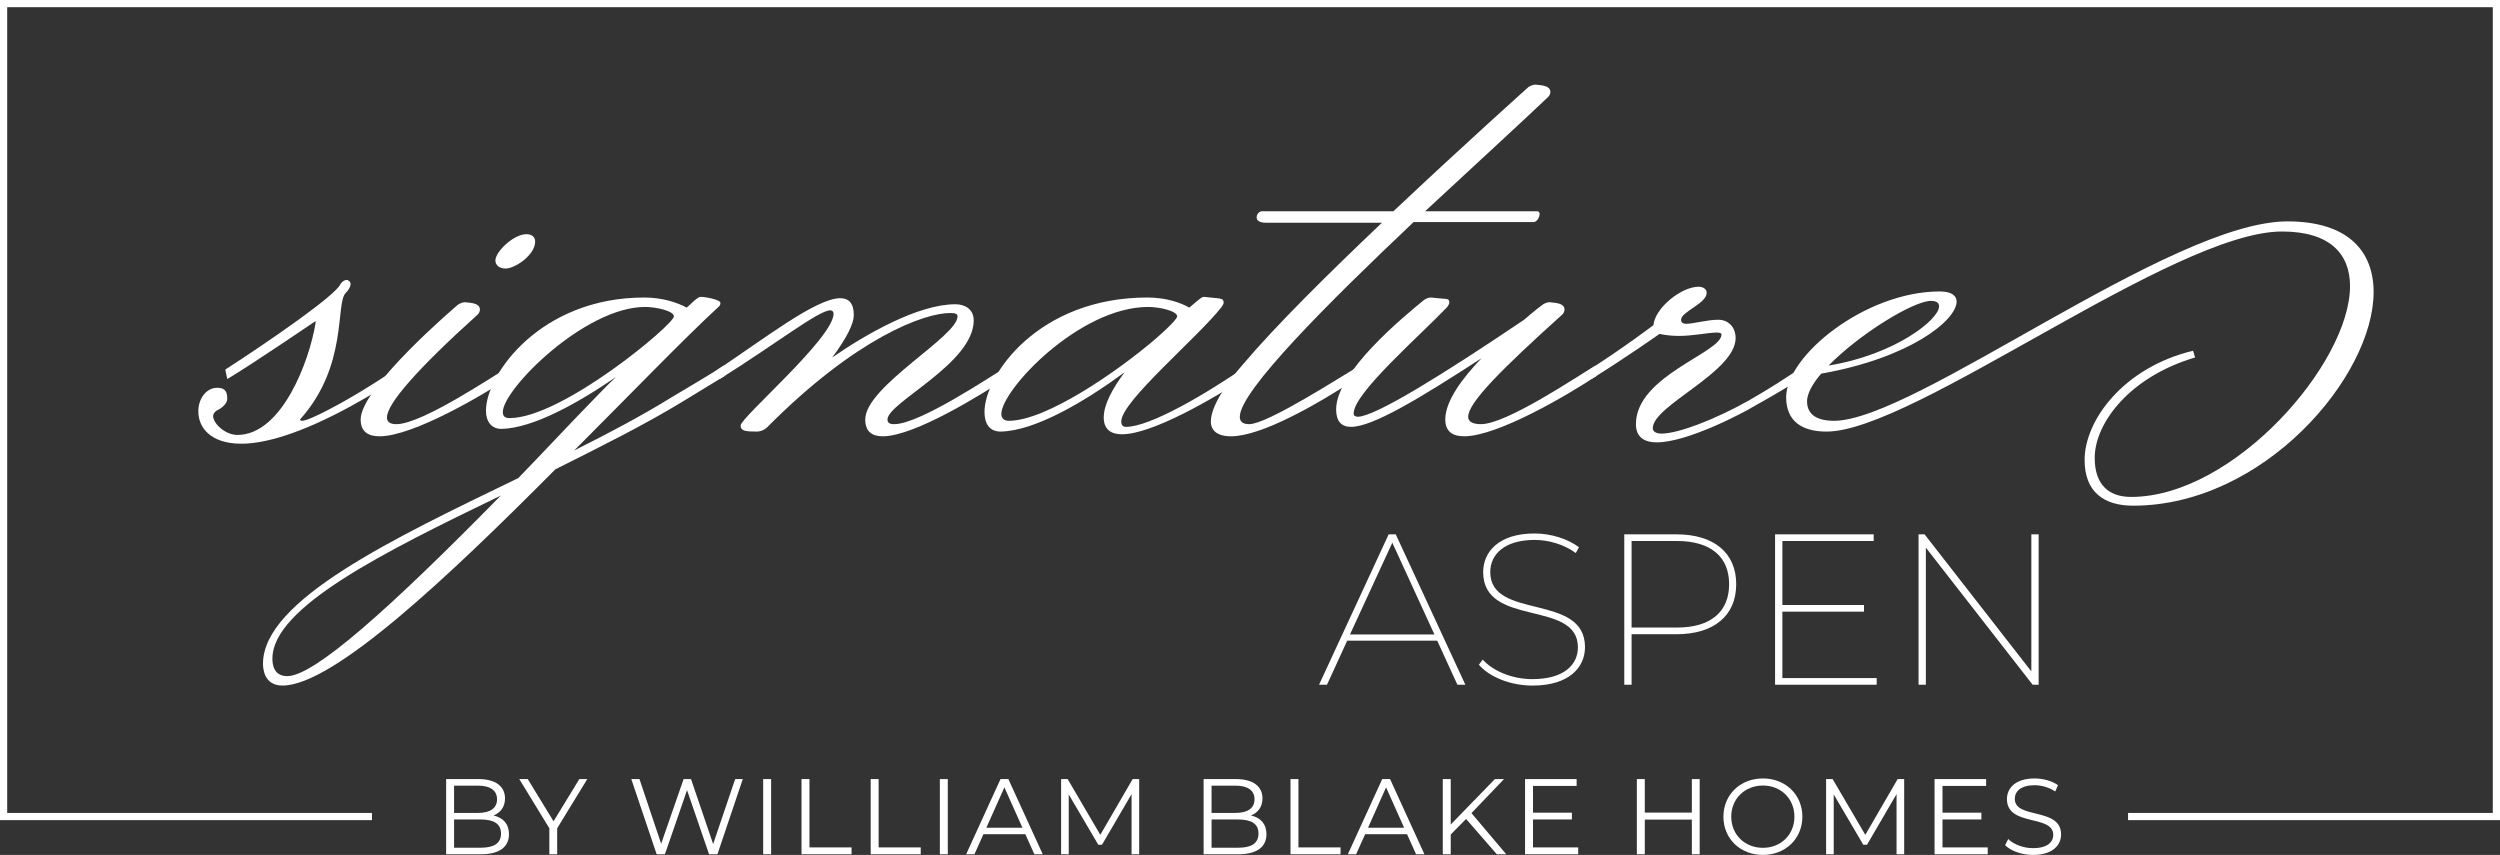 <?xml version="1.0" encoding="iso-8859-1"?>
<!-- Generator: Adobe Illustrator 29.7.1, SVG Export Plug-In . SVG Version: 9.03 Build 0)  -->
<svg version="1.1" id="Layer_1" xmlns="http://www.w3.org/2000/svg" xmlns:xlink="http://www.w3.org/1999/xlink" x="0px" y="0px"
	 viewBox="0 0 256.055 87.562" style="enable-background:new 0 0 256.055 87.562;" xml:space="preserve">
<rect x="0" y="0" width="256.055" height="87.562" fill="#333333" stroke="none"/>
<g>
	<polygon style="fill:#FFFFFF;" points="256.055,84 217.96,84 217.96,83.264 255.318,83.264 255.318,0.737 0.737,0.737 
		0.737,83.264 38.095,83.264 38.095,84 0,84 0,0 256.055,0 	"/>
</g>
<g>
	<path style="fill:#FFFFFF;" d="M52.13,85.439c0,1.309-0.968,2.057-2.893,2.057h-3.542v-7.701h3.322c1.716,0,2.707,0.727,2.707,1.98
		c0,0.88-0.473,1.463-1.177,1.749C51.536,83.745,52.13,84.394,52.13,85.439z M46.508,80.467v2.794h2.453
		c1.232,0,1.947-0.473,1.947-1.397c0-0.924-0.715-1.396-1.947-1.396H46.508z M51.316,85.373c0-1.001-0.737-1.441-2.09-1.441h-2.717
		v2.894h2.717C50.579,86.825,51.316,86.385,51.316,85.373z"/>
	<path style="fill:#FFFFFF;" d="M57.068,84.834v2.662h-0.803v-2.662l-3.08-5.039h0.869l2.641,4.324l2.641-4.324h0.814L57.068,84.834
		z"/>
	<path style="fill:#FFFFFF;" d="M76.078,79.795l-2.596,7.701h-0.858l-2.255-6.567l-2.266,6.567h-0.847l-2.596-7.701h0.836
		l2.222,6.623l2.299-6.623h0.759l2.266,6.656l2.255-6.656H76.078z"/>
	<path style="fill:#FFFFFF;" d="M78.166,79.795h0.814v7.701h-0.814V79.795z"/>
	<path style="fill:#FFFFFF;" d="M82.093,79.795h0.814v6.997h4.312v0.704h-5.126V79.795z"/>
	<path style="fill:#FFFFFF;" d="M89.177,79.795h0.814v6.997h4.312v0.704h-5.126V79.795z"/>
	<path style="fill:#FFFFFF;" d="M96.261,79.795h0.814v7.701h-0.814V79.795z"/>
	<path style="fill:#FFFFFF;" d="M105.017,85.439h-4.291l-0.924,2.057h-0.847l3.521-7.701h0.803l3.521,7.701h-0.858L105.017,85.439z
		 M104.72,84.779l-1.848-4.137l-1.848,4.137H104.72z"/>
	<path style="fill:#FFFFFF;" d="M116.678,79.795v7.701h-0.781v-6.16l-3.025,5.182h-0.385l-3.025-5.149v6.128h-0.781v-7.701h0.671
		l3.344,5.71l3.312-5.71H116.678z"/>
	<path style="fill:#FFFFFF;" d="M129.712,85.439c0,1.309-0.968,2.057-2.893,2.057h-3.542v-7.701h3.322
		c1.716,0,2.707,0.727,2.707,1.98c0,0.88-0.473,1.463-1.177,1.749C129.118,83.745,129.712,84.394,129.712,85.439z M124.09,80.467
		v2.794h2.453c1.232,0,1.947-0.473,1.947-1.397c0-0.924-0.715-1.396-1.947-1.396H124.09z M128.898,85.373
		c0-1.001-0.737-1.441-2.09-1.441h-2.717v2.894h2.717C128.161,86.825,128.898,86.385,128.898,85.373z"/>
	<path style="fill:#FFFFFF;" d="M132.175,79.795h0.814v6.997h4.312v0.704h-5.126V79.795z"/>
	<path style="fill:#FFFFFF;" d="M144.111,85.439h-4.291l-0.924,2.057h-0.847l3.521-7.701h0.803l3.521,7.701h-0.858L144.111,85.439z
		 M143.813,84.779l-1.848-4.137l-1.848,4.137H143.813z"/>
	<path style="fill:#FFFFFF;" d="M150.16,83.877l-1.573,1.595v2.024h-0.814v-7.701h0.814v4.654l4.521-4.654h0.935l-3.333,3.488
		l3.565,4.213h-0.968L150.16,83.877z"/>
	<path style="fill:#FFFFFF;" d="M161.645,86.792v0.704h-5.446v-7.701h5.281v0.704h-4.467v2.739h3.982v0.693h-3.982v2.86H161.645z"/>
	<path style="fill:#FFFFFF;" d="M174.085,79.795v7.701h-0.803v-3.554h-4.819v3.554h-0.814v-7.701h0.814v3.433h4.819v-3.433H174.085z
		"/>
	<path style="fill:#FFFFFF;" d="M176.516,83.646c0-2.244,1.716-3.916,4.048-3.916c2.311,0,4.038,1.661,4.038,3.916
		c0,2.256-1.727,3.917-4.038,3.917C178.231,87.562,176.516,85.89,176.516,83.646z M183.788,83.646c0-1.837-1.375-3.19-3.224-3.19
		c-1.859,0-3.246,1.354-3.246,3.19c0,1.838,1.386,3.19,3.246,3.19C182.412,86.836,183.788,85.483,183.788,83.646z"/>
	<path style="fill:#FFFFFF;" d="M195.03,79.795v7.701h-0.781v-6.16l-3.025,5.182h-0.385l-3.025-5.149v6.128h-0.781v-7.701h0.671
		l3.344,5.71l3.312-5.71H195.03z"/>
	<path style="fill:#FFFFFF;" d="M203.587,86.792v0.704h-5.446v-7.701h5.281v0.704h-4.467v2.739h3.982v0.693h-3.982v2.86H203.587z"/>
	<path style="fill:#FFFFFF;" d="M205.368,86.562l0.319-0.627c0.55,0.539,1.529,0.935,2.542,0.935c1.441,0,2.068-0.604,2.068-1.364
		c0-2.112-4.742-0.813-4.742-3.663c0-1.134,0.88-2.112,2.838-2.112c0.869,0,1.771,0.253,2.387,0.682l-0.275,0.649
		c-0.66-0.429-1.43-0.639-2.112-0.639c-1.408,0-2.035,0.628-2.035,1.397c0,2.112,4.742,0.836,4.742,3.642
		c0,1.133-0.902,2.102-2.872,2.102C207.073,87.562,205.94,87.155,205.368,86.562z"/>
</g>
<g>
	<path style="fill:#FFFFFF;" d="M41.08,37.441l0.138,1.035c-1.518,0.966-3.381,2.07-5.244,3.105
		c-5.175,2.829-8.832,3.864-11.247,3.864c-3.243,0-4.416-1.725-4.416-3.312c0-1.311,0.828-2.415,1.932-2.415
		c0.621,0,1.035,0.207,1.035,1.104c0,0.759-1.104,1.242-1.104,1.242c-0.207,0.138-0.345,0.345-0.345,0.552
		c0,0.759,1.242,1.932,2.484,1.932c4.554,0,7.383-7.59,8.004-11.454v-0.207c0,0-6.693,4.554-9.039,5.934l-0.207-0.966
		c4.485-2.898,11.385-7.659,11.799-8.763c0,0,0.276-0.414,0.621-0.414c0.069,0,0.138,0,0.207,0.069
		c0.138,0.069,0.207,0.207,0.207,0.345c0,0.276-0.207,0.621-0.483,0.897c-1.104,1.035,0.276,7.452-4.692,12.972
		c0,0,0,0.138,0.207,0.138c0.828,0,4.554-2.139,4.554-2.139C37.423,39.856,39.355,38.614,41.08,37.441z"/>
	<path style="fill:#FFFFFF;" d="M39.631,42.754c0,0.483,0.345,0.69,0.966,0.69c2.622,0,9.867-4.899,11.73-6.003l0.138,1.035
		c-2.898,1.932-10.143,6.21-13.593,6.21c-1.173,0-1.932-0.483-1.932-1.725c0-3.312,9.936-11.73,9.936-11.73s0.345-0.276,0.759-0.276
		c0.759,0.069,1.518,0.138,1.518,0.759c0,0.138-0.069,0.345-0.207,0.483C42.667,37.855,39.631,41.374,39.631,42.754z M53.914,23.986
		c0.552,0,0.897,0.276,0.897,0.759c0,1.38-2.07,2.76-3.036,2.76c-0.621,0-1.035-0.345-1.035-0.828
		C50.74,25.78,52.603,23.986,53.914,23.986z"/>
	<path style="fill:#FFFFFF;" d="M53.086,48.964c2.484-2.553,5.037-5.313,7.866-8.211c0.483-0.483,1.242-1.311,2.139-2.139
		c-3.933,2.691-8.487,5.244-11.73,5.313c-1.035,0-1.587-0.759-1.587-1.863c0-3.726,5.589-11.592,16.215-11.592
		c1.932,0,3.45,0.552,4.347,1.035l0.828-0.759c0.276-0.207,0.414-0.345,0.621-0.345c0.414,0,2.001,0.276,2.001,0.621
		c0,0.069,0,0.276-0.207,0.414c-3.588,3.312-8.901,8.832-14.766,14.697c3.588-1.794,6.969-3.588,9.867-5.382
		c1.38-0.828,4.209-2.484,5.451-3.312l0.138,1.035l-4.416,2.691c-3.726,2.277-8.28,4.554-12.972,6.9
		C46.117,58.9,34.18,70.216,28.936,70.216c-1.932,0-2.001-1.794-2.001-2.276C27.004,61.453,40.252,55.174,53.086,48.964z
		 M29.419,69.25c2.76,0,10.488-6.899,21.873-18.492c-12.006,5.797-23.391,11.454-23.391,16.698
		C27.901,67.939,27.97,69.25,29.419,69.25z M69.025,32.404c0-0.552-1.794-0.966-2.967-0.966c-6.141,0-14.559,8.418-14.559,10.764
		c0,0.414,0.207,0.621,0.69,0.621C57.571,42.823,69.025,33.232,69.025,32.404z"/>
	<path style="fill:#FFFFFF;" d="M85.24,36.613c3.381-2.346,8.763-5.451,12.627-5.451c0.828,0,1.863,0.414,1.863,1.656
		c0,4.416-8.832,8.418-8.832,10.143c0,0.345,0.207,0.483,0.69,0.483c2.622,0,9.867-4.899,11.73-6.003l0.138,1.035
		c-2.898,1.932-9.798,6.21-13.041,6.21c-1.104,0-1.794-0.483-1.794-1.725c0-3.381,9.453-8.487,9.453-10.557
		c0-0.276-0.276-0.345-0.759-0.345c-2.622,0-9.591,2.484-18.768,11.73c0,0-0.414,0.414-1.035,0.414
		c-1.173,0-1.656-0.069-1.656-0.621c0-0.828,9.522-8.97,9.522-11.454c0-0.207-0.138-0.345-0.345-0.345
		c-1.173,0-5.589,3.45-11.316,7.038l-0.207-0.966c4.692-3.105,10.074-7.314,12.558-7.314c0.828,0,1.38,0.483,1.38,1.725
		C87.448,33.094,86.827,34.474,85.24,36.613z"/>
	<path style="fill:#FFFFFF;" d="M125.329,31.024c0,0.069-0.069,0.207-0.207,0.414c-2.415,3.105-10.281,9.66-10.281,11.73
		c0,0.414,0.207,0.552,0.483,0.552c2.484,0,8.211-3.381,12.42-6.279l0.138,1.035c-3.795,2.484-9.936,6.003-12.972,6.003
		c-1.104,0-1.863-0.483-1.863-1.725c0-1.311,0.897-2.967,2.139-4.623c-4.14,3.036-9.177,6.003-12.696,6.072
		c-1.104,0-1.656-0.759-1.656-2.001c0-3.795,5.52-11.73,16.698-11.73c1.932,0,3.45,0.552,4.278,1.035l0.897-0.759
		c0.276-0.207,0.414-0.345,0.621-0.345C124.983,30.61,125.329,30.472,125.329,31.024z M118.221,34.819c0,0,2.346-2.001,2.346-2.415
		c0-0.552-1.794-0.966-2.967-0.966c-7.038,0-15.042,8.487-15.042,10.971c0,0.414,0.276,0.69,0.759,0.69
		C107.181,43.099,114.495,37.993,118.221,34.819z"/>
	<path style="fill:#FFFFFF;" d="M145.958,21.64h11.523c0.138,0,0.207,0.138,0.207,0.276c0,0.345-0.276,0.828-0.621,0.828h-12.282
		c-8.832,8.349-17.802,17.319-17.802,19.941c0,0.483,0.276,0.759,0.966,0.759c1.863,0,9.453-4.899,11.316-6.003l0.138,1.035
		c-4.485,2.967-10.212,6.21-13.317,6.21c-1.449,0-2.07-0.621-2.07-1.518c0-1.587,1.725-4.071,3.243-5.796
		c3.381-4.002,8.901-9.453,14.283-14.559h-11.868c-0.759,0-0.966-0.276-0.966-0.552c0-0.345,0.276-0.621,0.552-0.621h13.455
		c7.245-6.831,13.8-12.696,13.8-12.696s0.345-0.276,0.759-0.276c0.759,0.069,1.518,0.138,1.518,0.759
		c0,0.138-0.069,0.345-0.207,0.483C155.619,12.739,150.927,17.017,145.958,21.64z"/>
	<path style="fill:#FFFFFF;" d="M148.442,31.024c0,0.069-0.069,0.207-0.207,0.414c-2.829,2.967-9.591,8.832-9.591,10.902
		c0,0.207,0.138,0.345,0.414,0.345c1.794,0,8.97-4.485,17.043-9.936c1.104-0.966,1.863-1.518,1.863-1.518s0.345-0.276,0.759-0.276
		c0.759,0.069,1.518,0.138,1.518,0.759c0,0.138-0.069,0.345-0.207,0.483c-6.21,5.589-9.66,9.039-9.66,10.488
		c0,0.483,0.414,0.759,1.311,0.759c2.622,0,9.867-4.899,11.73-6.003l0.138,1.035c-2.898,1.932-10.143,6.21-13.593,6.21
		c-1.173,0-1.932-0.483-1.932-1.725c0-1.863,1.725-4.209,3.726-6.279c-6.486,4.209-11.178,7.038-13.386,7.038
		c-0.966,0-1.518-0.552-1.518-1.794c0-3.864,7.038-9.591,8.97-11.178c0.276-0.207,0.552-0.276,0.759-0.276
		C148.235,30.679,148.442,30.472,148.442,31.024z"/>
	<path style="fill:#FFFFFF;" d="M169.694,45.307c-1.311,0-2.139-0.552-2.139-1.863c0-4.968,8.763-7.314,8.763-9.177
		c0-0.138-0.138-0.207-0.483-0.207c-0.828,0-2.415,0.345-3.864,0.345c-0.69,0-1.38-0.069-2.001-0.207c0,0-3.312,2.346-6.969,4.623
		l-0.207-0.966c3.657-2.346,6.555-4.554,6.555-4.554c0.138-1.725,2.829-3.933,4.623-3.933c0.414,0,0.828,0.207,0.828,0.621
		c0,1.104-2.622,1.932-2.622,2.76c0,0.345,0.276,0.414,0.552,0.414c0.69,0,2.139-0.414,3.243-0.414c1.173,0,1.794,0.897,1.794,1.863
		c0,3.519-8.487,6.9-8.487,9.246c0,0.345,0.345,0.552,0.897,0.552c1.656,0,5.382-1.38,9.039-3.45
		c1.932-1.104,3.864-2.346,5.589-3.519l0.138,1.035c-1.518,0.966-3.381,2.07-5.244,3.105
		C178.457,42.34,172.799,45.307,169.694,45.307z"/>
	<path style="fill:#FFFFFF;" d="M243.11,29.92c0,8.625-11.247,21.873-24.633,21.873c-2.967,0-4.968-1.38-4.968-4.692
		c0-4.002,3.933-9.453,11.109-11.178l0.207,0.69c-6.762,2.001-10.281,6.762-10.281,10.281c0,2.829,1.518,4.002,3.726,4.002
		c10.488,0,22.425-13.662,22.425-21.597c0-3.243-2.001-5.589-6.969-5.589c-11.109,0-37.743,20.493-46.644,20.493
		c-2.484,0-4.14-1.035-4.14-3.519c0-4.278,8.142-10.833,15.732-10.833c1.173,0,1.725,0.414,1.725,1.035
		c0,1.932-4.83,5.796-13.869,7.383c-0.897,1.035-1.449,2.07-1.449,2.829c0,1.38,1.035,2.001,2.76,2.001
		c8.211,0,34.5-20.424,46.437-20.424C240.557,22.675,243.11,25.78,243.11,29.92z M197.777,30.817c-1.794,0-7.314,3.381-10.488,6.624
		c6.762-1.104,11.316-4.692,11.316-6.072C198.605,31.024,198.329,30.817,197.777,30.817z"/>
</g>
<g>
	<g>
		<path style="fill:#FFFFFF;" d="M147.202,65.619h-9.219l-2.068,4.511H135.1l7.129-15.402h0.726l7.129,15.402h-0.814L147.202,65.619
			z M146.916,64.98l-4.312-9.395l-4.335,9.395H146.916z"/>
		<path style="fill:#FFFFFF;" d="M151.468,68.083l0.396-0.527c0.99,1.122,2.948,2.002,5.083,2.002c3.234,0,4.665-1.475,4.665-3.257
			c0-4.929-9.703-2.002-9.703-7.701c0-2.068,1.584-3.96,5.259-3.96c1.694,0,3.41,0.55,4.555,1.408l-0.33,0.594
			c-1.232-0.902-2.816-1.342-4.203-1.342c-3.125,0-4.555,1.496-4.555,3.3c0,4.951,9.703,2.091,9.703,7.68
			c0,2.09-1.65,3.938-5.369,3.938C154.703,70.218,152.547,69.338,151.468,68.083z"/>
		<path style="fill:#FFFFFF;" d="M177.826,59.832c0,3.234-2.289,5.127-6.117,5.127h-4.599v5.171h-0.748V54.728h5.347
			C175.538,54.728,177.826,56.62,177.826,59.832z M177.1,59.832c0-2.816-1.892-4.423-5.347-4.423h-4.643v8.867h4.643
			C175.208,64.276,177.1,62.671,177.1,59.832z"/>
		<path style="fill:#FFFFFF;" d="M192.214,69.447v0.683h-10.408V54.728h10.1v0.682h-9.352v6.558h8.361v0.682h-8.361v6.799H192.214z"
			/>
		<path style="fill:#FFFFFF;" d="M208.802,54.728V70.13h-0.616L197.25,56.092V70.13h-0.748V54.728h0.616l10.936,14.038V54.728
			H208.802z"/>
	</g>
</g>
<g>
</g>
<g>
</g>
<g>
</g>
<g>
</g>
<g>
</g>
<g>
</g>
<g>
</g>
<g>
</g>
<g>
</g>
<g>
</g>
<g>
</g>
<g>
</g>
<g>
</g>
<g>
</g>
<g>
</g>
</svg>
